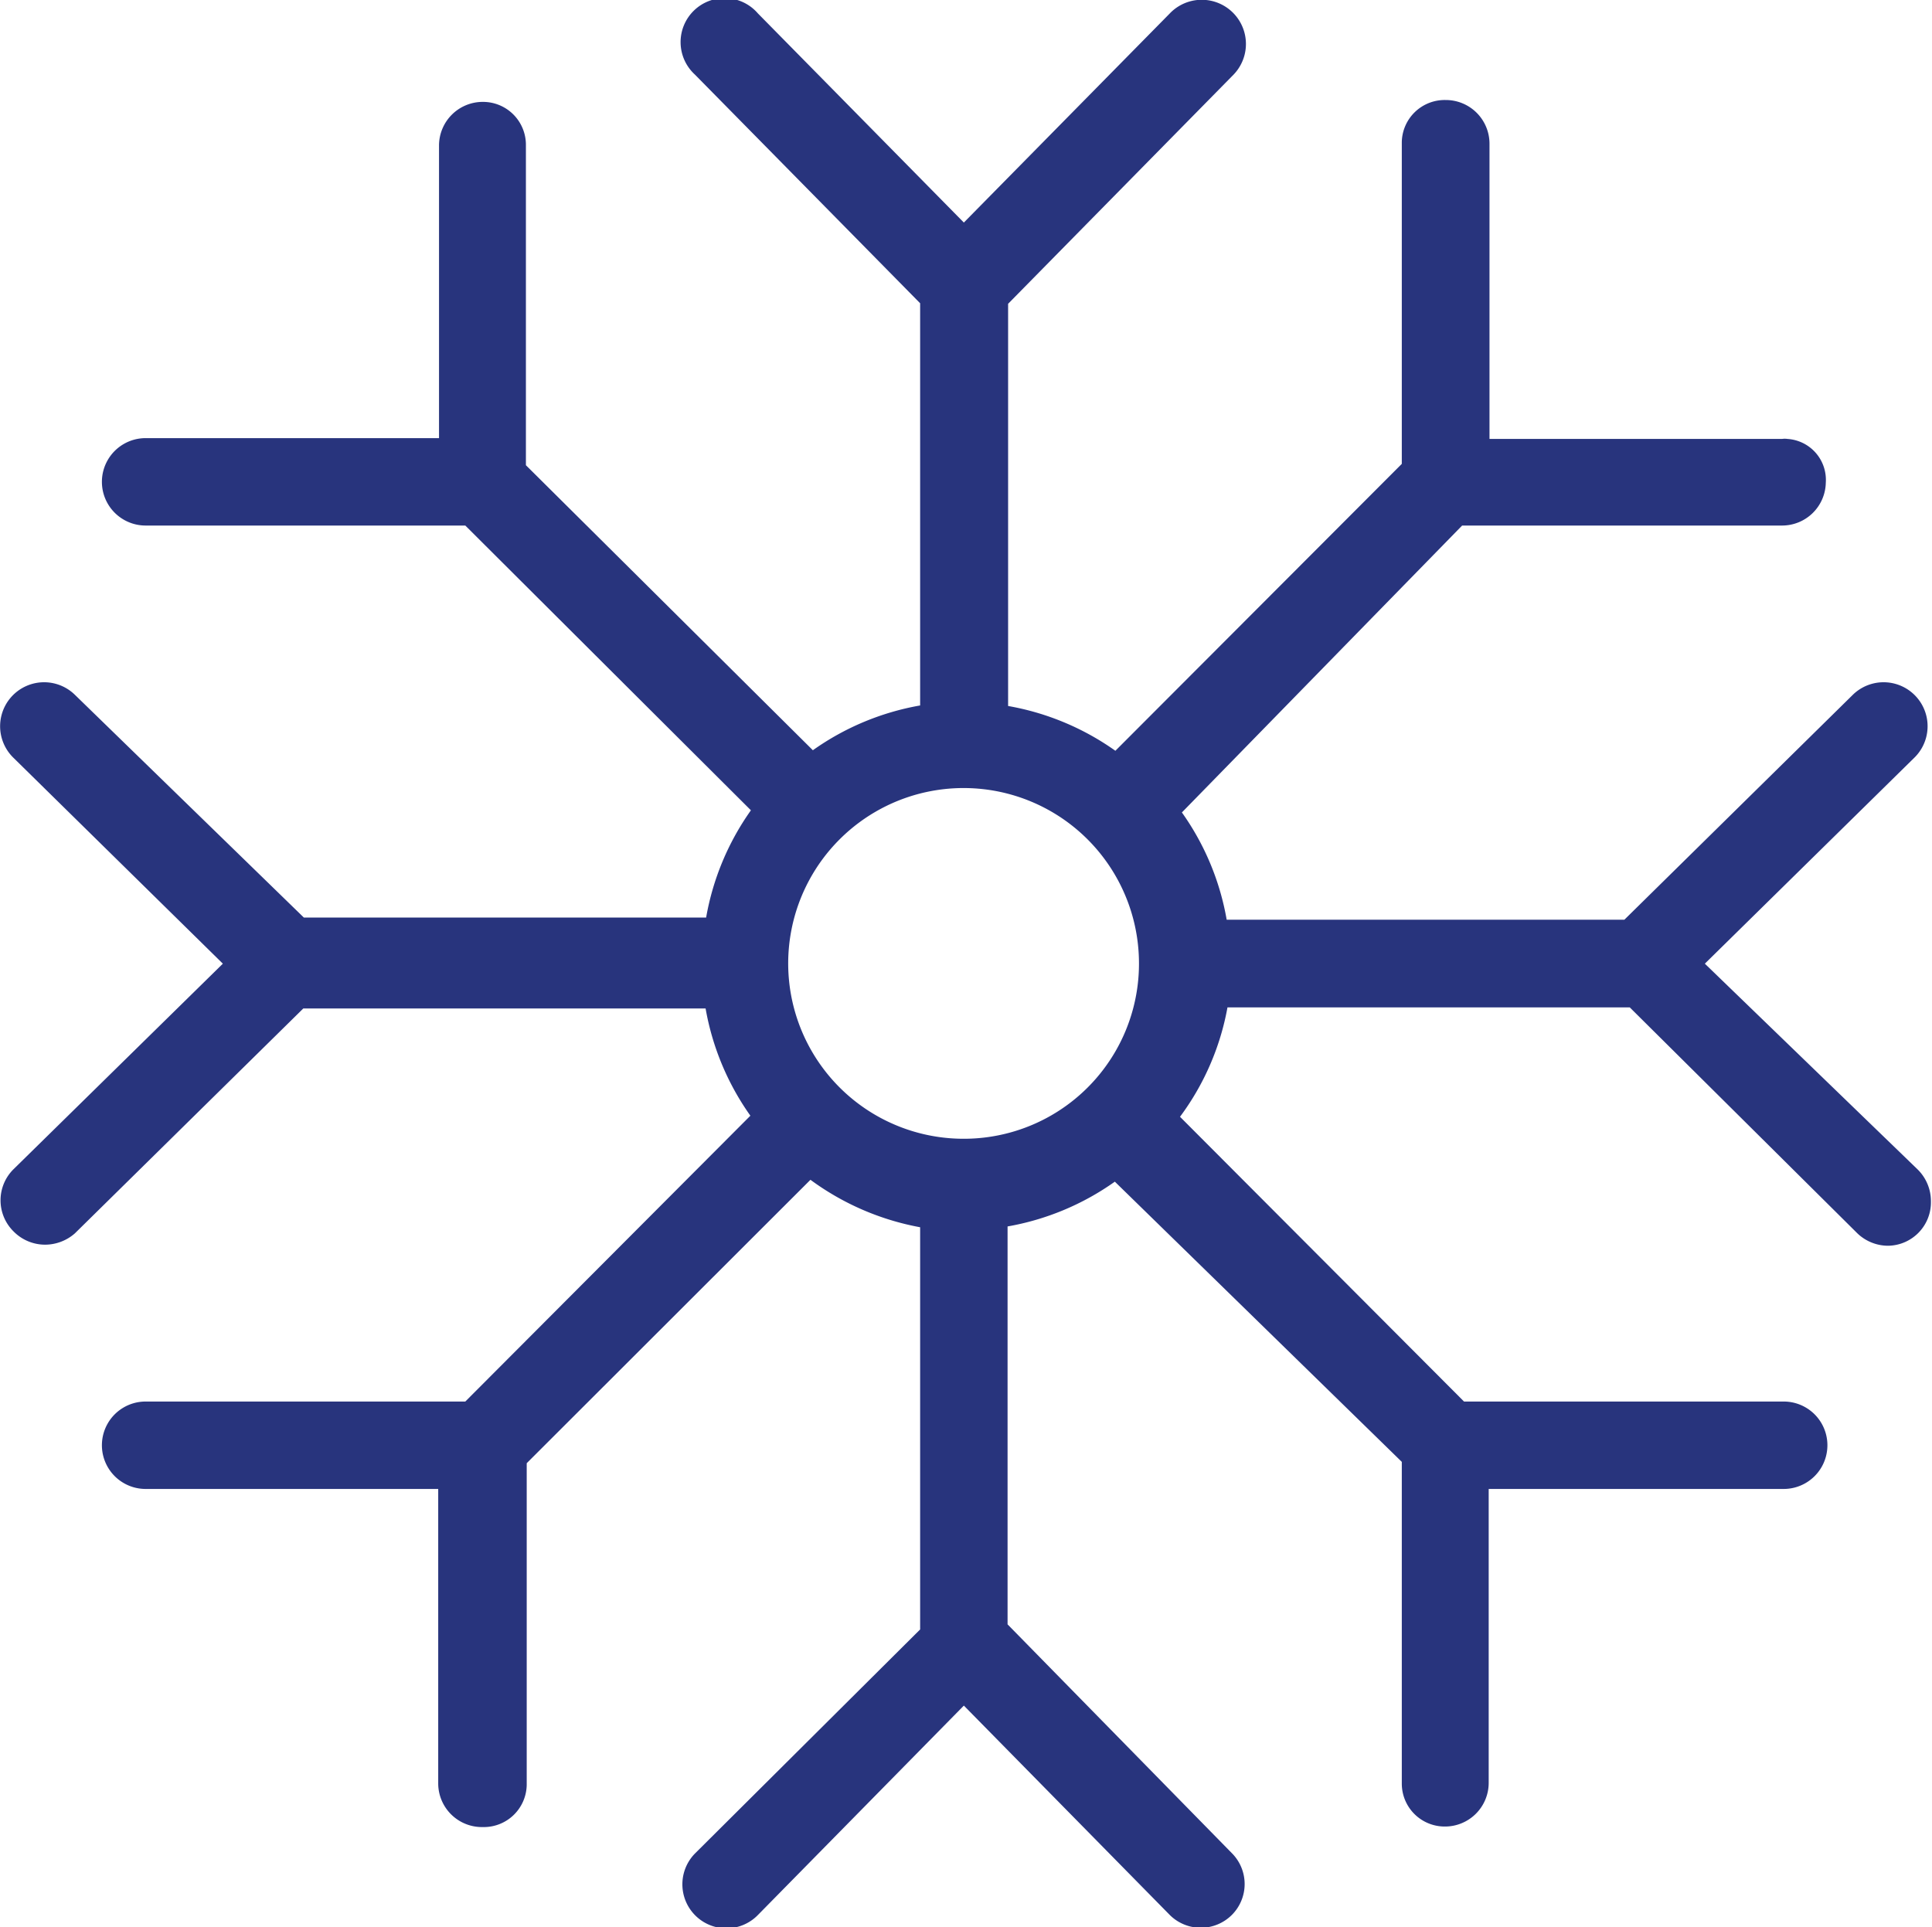 <svg xmlns="http://www.w3.org/2000/svg" viewBox="0 0 72.04 71.87"><defs><style>.cls-1{fill:#28347d;}</style></defs><g id="Livello_2" data-name="Livello 2"><g id="Livello_1-2" data-name="Livello 1"><path class="cls-1" d="M63.57,35.94l7.81-7.68a1.64,1.64,0,0,0-2.29-2.35L60.57,34.3H45.74a9.8,9.8,0,0,0-1.67-4L54.52,19.6H66.45A1.63,1.63,0,0,0,68.08,18a1.53,1.53,0,0,0-1.43-1.63.67.67,0,0,0-.2,0H55.54v-11A1.63,1.63,0,0,0,53.9,3.73h0A1.6,1.6,0,0,0,52.27,5.3v12L41.59,28a9.84,9.84,0,0,0-4-1.67v-15L46,2.78A1.64,1.64,0,1,0,43.62.5h0L35.94,8.3,28.26.5a1.64,1.64,0,1,0-2.35,2.28h0l8.4,8.53v15a9.84,9.84,0,0,0-4,1.67L19.61,17.35V5.4A1.6,1.6,0,0,0,18,3.8h0a1.63,1.63,0,0,0-1.63,1.63V16.34H5.43a1.63,1.63,0,1,0,0,3.26H17.35L28,30.22a9.84,9.84,0,0,0-1.67,4h-15L2.79,25.91A1.64,1.64,0,0,0,.5,28.26l7.81,7.68L.5,43.61a1.63,1.63,0,0,0,0,2.31,1.65,1.65,0,0,0,1.18.5A1.69,1.69,0,0,0,2.79,46l8.52-8.39h15a9.84,9.84,0,0,0,1.67,4L17.35,52.27H5.43a1.63,1.63,0,0,0,0,3.26H16.34v11A1.63,1.63,0,0,0,18,68.14h0a1.6,1.6,0,0,0,1.64-1.57v-12L30.22,44a9.92,9.92,0,0,0,4.09,1.77v15l-8.4,8.36a1.64,1.64,0,0,0,2.35,2.29l7.68-7.81,7.68,7.81a1.64,1.64,0,0,0,2.31,0,1.63,1.63,0,0,0,0-2.31h0l-8.36-8.53V45.74a9.84,9.84,0,0,0,4-1.67L52.27,54.52v12a1.6,1.6,0,0,0,1.6,1.6h0a1.63,1.63,0,0,0,1.64-1.64V55.53h11a1.63,1.63,0,1,0,0-3.26H54.59L44,41.65a9.75,9.75,0,0,0,1.77-4.08h15L69.26,46a1.66,1.66,0,0,0,1.14.46A1.62,1.62,0,0,0,72,44.8a1.66,1.66,0,0,0-.5-1.19ZM35.94,42.47a6.54,6.54,0,1,1,6.53-6.53A6.53,6.53,0,0,1,35.94,42.47Z"/></g></g></svg>